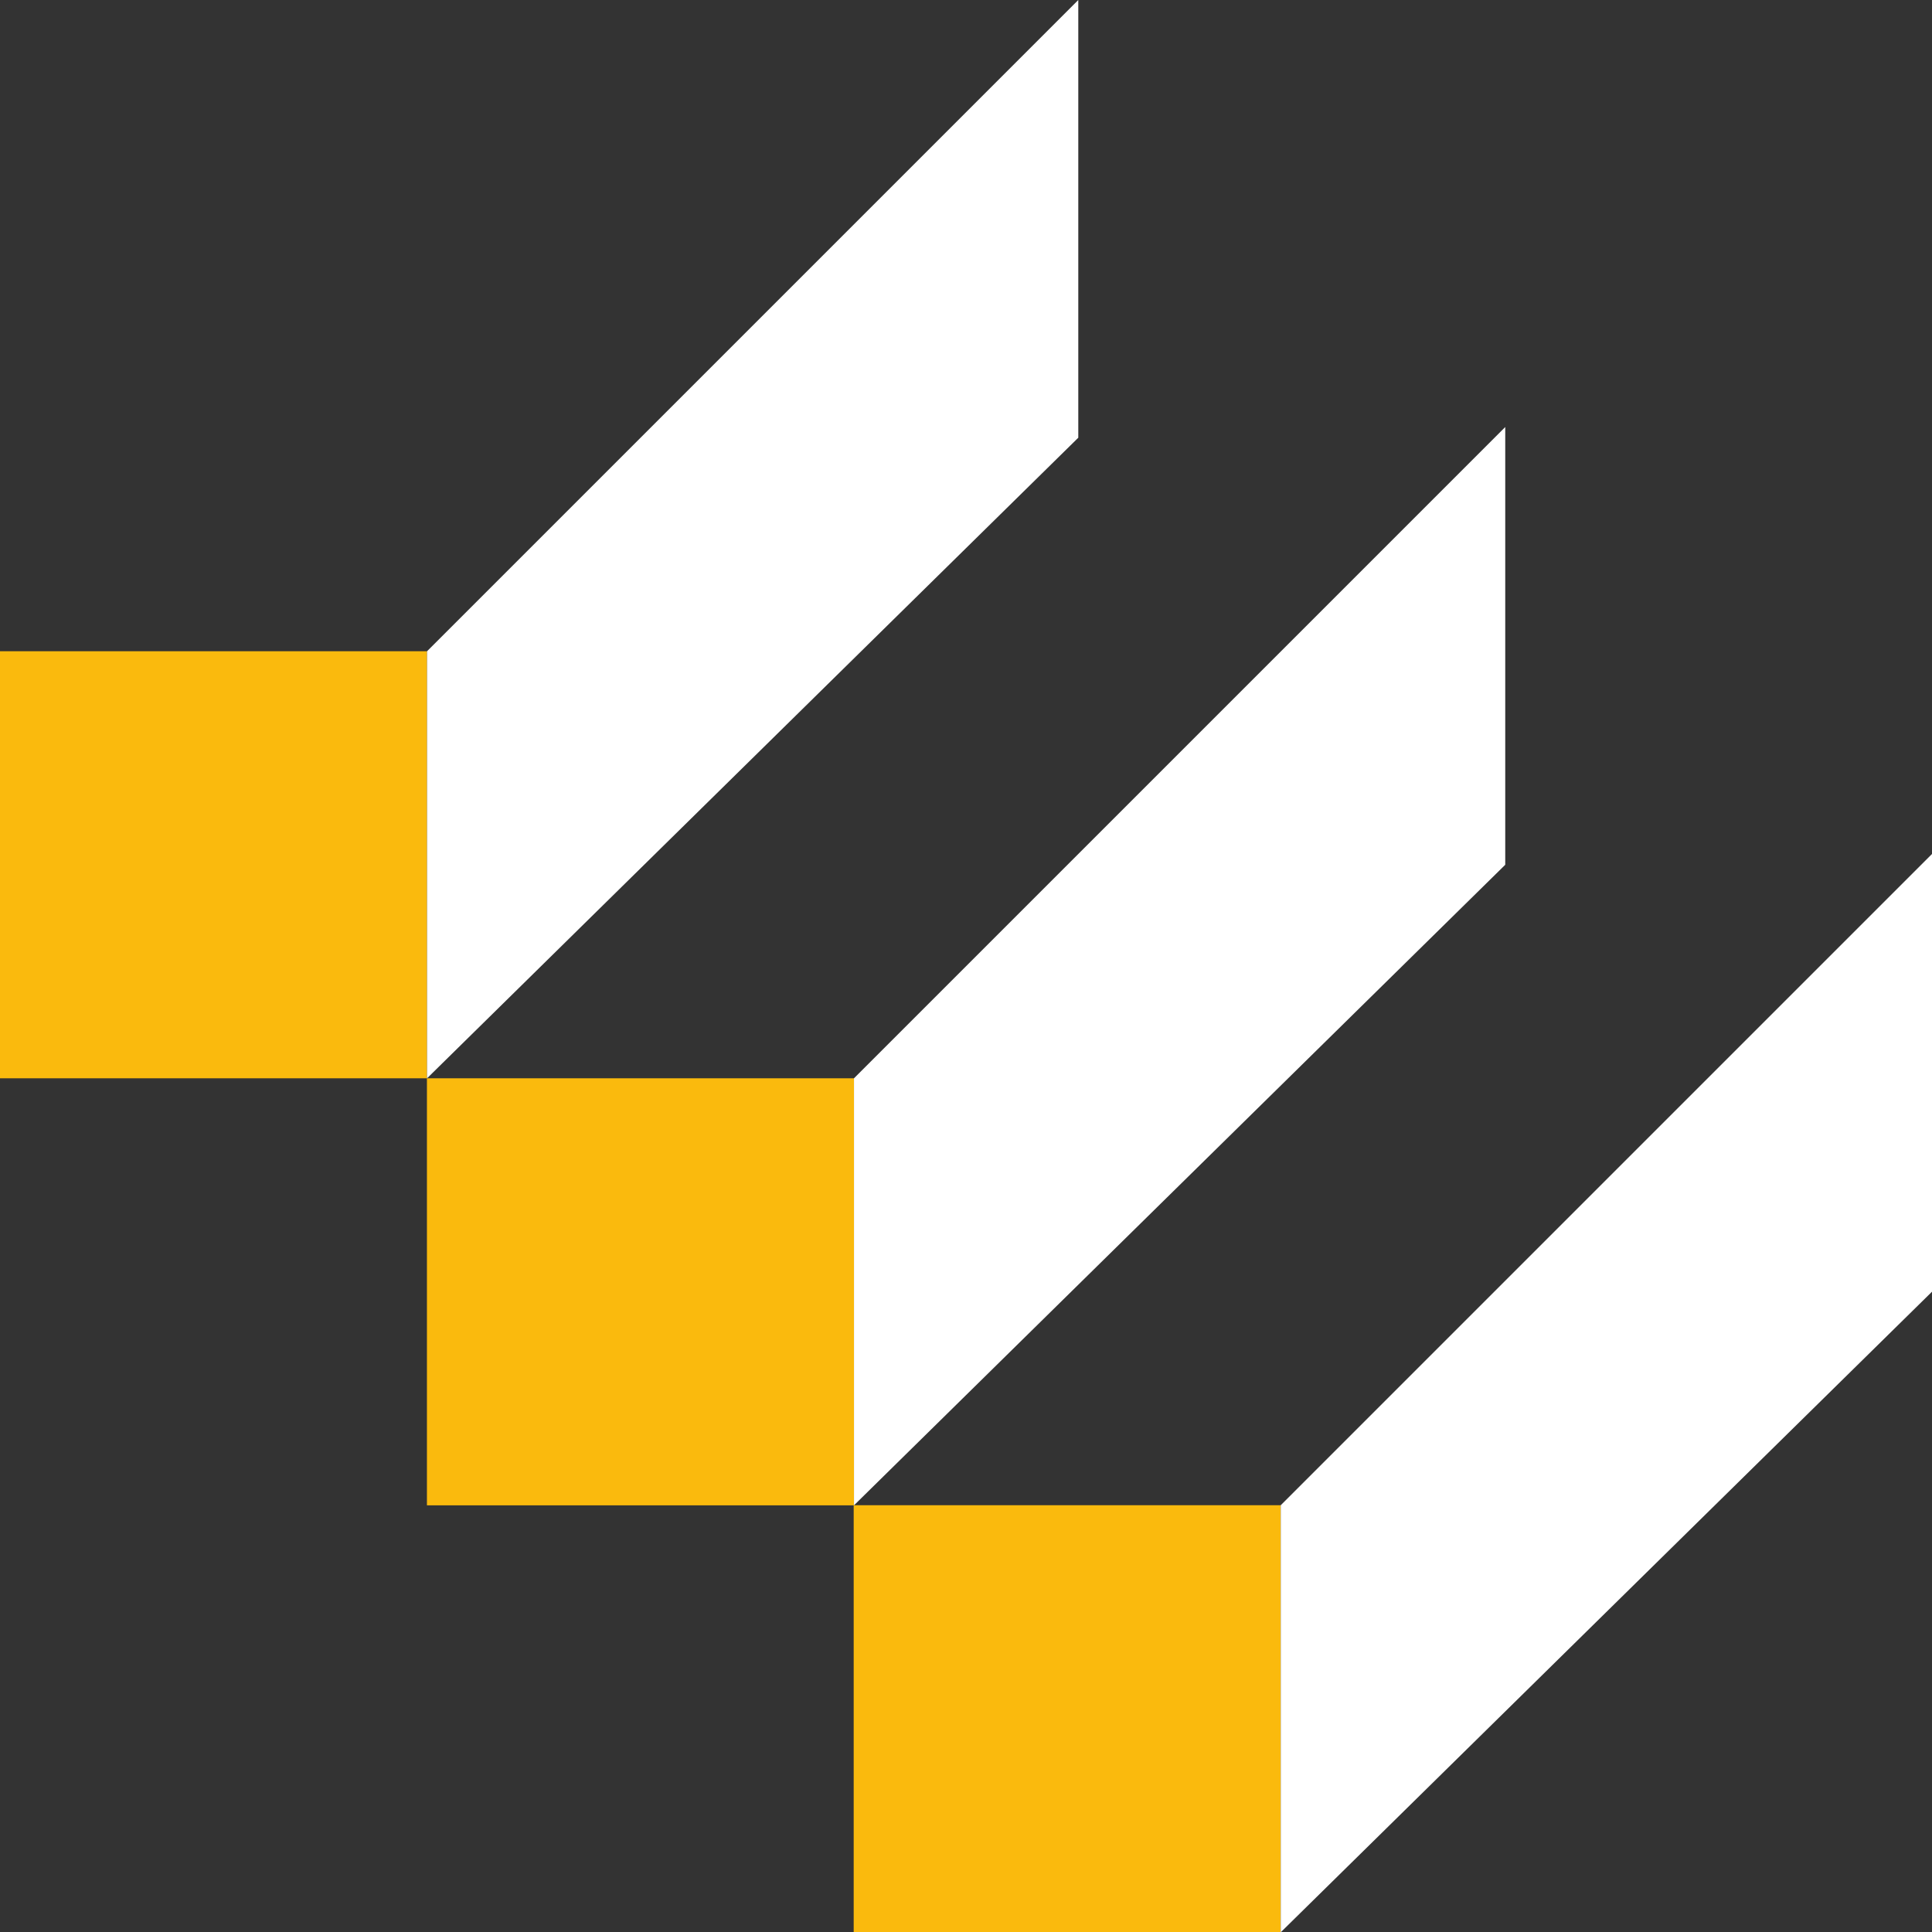 <svg xmlns="http://www.w3.org/2000/svg" width="85.686" height="85.698" viewBox="0 0 85.686 85.698"><rect x="0" y="0" width="85.686" height="85.698" fill="#333333" stroke="none"/><g id="favicon" transform="translate(-846 360.155)"><rect id="Ret&#xE2;ngulo_15" data-name="Ret&#xE2;ngulo 15" width="18.94" height="18.94" transform="translate(883.862 -293.397)" fill="#faba0d"></rect><path id="Caminho_14" data-name="Caminho 14" d="M90.471,89.208l28.884-28.884V79.738l-28.884,28.41" transform="translate(812.331 -382.605)" fill="#fff"></path><rect id="Ret&#xE2;ngulo_16" data-name="Ret&#xE2;ngulo 16" width="18.94" height="18.94" transform="translate(864.935 -312.332)" fill="#faba0d"></rect><path id="Caminho_15" data-name="Caminho 15" d="M60.325,59.049,89.209,30.165V49.579L60.325,77.989" transform="translate(823.55 -371.381)" fill="#fff"></path><rect id="Ret&#xE2;ngulo_17" data-name="Ret&#xE2;ngulo 17" width="18.94" height="18.94" transform="translate(846 -331.272)" fill="#faba0d"></rect><path id="Caminho_16" data-name="Caminho 16" d="M59.05,0,30.167,28.883V47.824L59.05,19.413Z" transform="translate(834.773 -360.155)" fill="#fff"></path></g></svg>